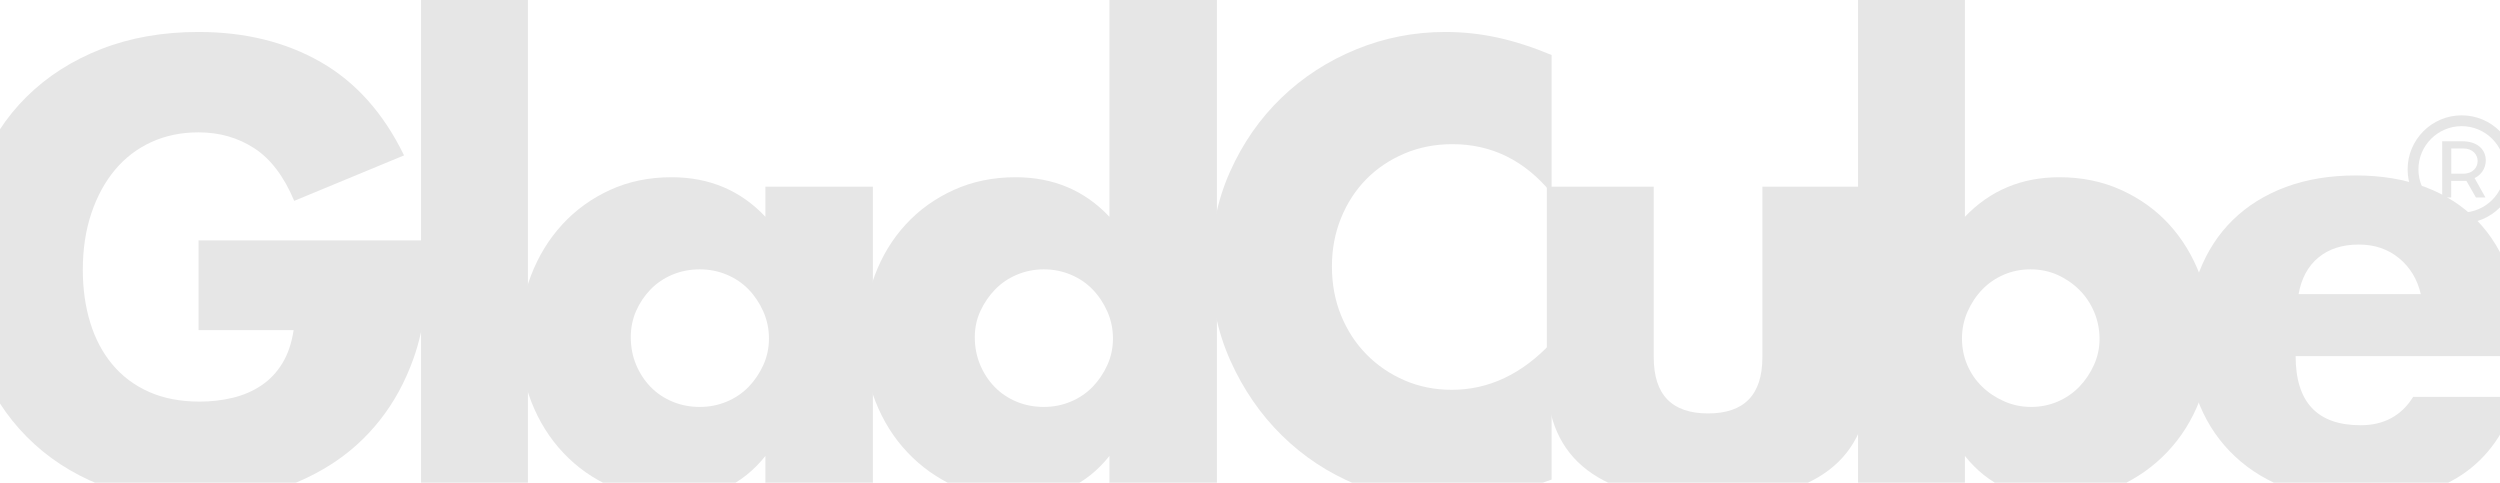 <svg width="1440" height="278" viewBox="0 0 1440 278" fill="none" xmlns="http://www.w3.org/2000/svg">
<g clip-path="url(#clip0_62_2339)">
<path d="M1417.91 122.453C1404.18 122.453 1393.01 111.284 1393.01 97.556C1393.01 83.829 1404.18 72.662 1417.91 72.662C1431.63 72.662 1442.8 83.829 1442.8 97.556C1442.8 111.284 1431.63 122.453 1417.91 122.453ZM1417.91 66.436C1400.75 66.436 1386.79 80.398 1386.79 97.556C1386.79 114.714 1400.75 128.676 1417.91 128.676C1435.07 128.676 1449.03 114.715 1449.03 97.556C1449.03 80.398 1435.07 66.436 1417.91 66.436Z" fill="#E6E6E6"/>
<path d="M1418.86 100.043H1411.94V85.511H1418.86C1429.88 85.512 1429.88 100.043 1418.86 100.043ZM1418.23 81.373H1406.7V113.737H1411.89V104.182H1420.65L1426.13 113.737H1431.6L1425.35 102.552C1434.93 98.259 1434.93 81.373 1418.23 81.373Z" fill="#E6E6E6"/>
<path d="M114.366 138.48H246.674C246.674 152.084 246.106 164.446 244.973 175.553C243.836 186.665 241.572 196.981 238.171 206.504C233.409 219.886 226.947 231.732 218.784 242.047C210.621 252.368 201.039 260.983 190.044 267.897C179.043 274.817 166.968 280.088 153.82 283.712C140.667 287.337 126.833 289.154 112.325 289.154C92.369 289.154 74.173 285.864 57.735 279.291C41.292 272.717 27.177 263.475 15.389 251.57C3.597 239.666 -5.587 225.381 -12.161 208.715C-18.741 192.049 -22.025 173.629 -22.025 153.444C-22.025 133.494 -18.794 115.18 -12.332 98.514C-5.87 81.848 3.314 67.621 15.218 55.828C27.122 44.04 41.461 34.857 58.244 28.277C75.021 21.704 93.728 18.414 114.365 18.414C141.118 18.414 164.586 24.196 184.771 35.761C204.95 47.325 220.936 65.24 232.729 89.5L169.466 115.689C163.567 101.632 155.914 91.541 146.508 85.418C137.096 79.296 126.382 76.234 114.366 76.234C104.385 76.234 95.319 78.105 87.156 81.846C78.993 85.587 72.02 90.917 66.238 97.831C60.456 104.751 55.917 113.084 52.633 122.83C49.343 132.582 47.701 143.467 47.701 155.482C47.701 166.366 49.115 176.459 51.952 185.753C54.785 195.053 59.036 203.099 64.707 209.901C70.372 216.704 77.403 221.975 85.794 225.716C94.18 229.458 103.932 231.328 115.045 231.328C121.619 231.328 127.97 230.595 134.092 229.117C140.214 227.645 145.709 225.264 150.588 221.974C155.461 218.69 159.484 214.438 162.662 209.219C165.835 204.006 167.987 197.656 169.124 190.172H114.364V138.48H114.366Z" fill="#E6E6E6"/>
<path d="M304.084 -0.291V282.013H242.522V-0.291H304.084Z" fill="#E6E6E6"/>
<path d="M440.879 107.528H502.782V282.012H440.879V262.625C427.726 279.179 409.928 287.454 387.48 287.454C374.778 287.454 363.103 285.126 352.447 280.481C341.786 275.835 332.491 269.315 324.557 260.923C316.617 252.537 310.442 242.673 306.02 231.332C301.599 219.996 299.388 207.641 299.388 194.259C299.388 181.791 301.54 169.94 305.85 158.716C310.155 147.491 316.165 137.687 323.877 129.295C331.583 120.908 340.766 114.276 351.427 109.398C362.083 104.525 373.875 102.086 386.8 102.086C408.568 102.086 426.594 109.686 440.88 124.874V107.528H440.879ZM363.331 194.261C363.331 199.931 364.352 205.203 366.392 210.076C368.433 214.955 371.207 219.207 374.725 222.831C378.238 226.461 382.431 229.293 387.309 231.334C392.182 233.375 397.454 234.396 403.125 234.396C408.567 234.396 413.722 233.375 418.601 231.334C423.474 229.293 427.667 226.461 431.185 222.831C434.698 219.207 437.531 215.008 439.688 210.246C441.84 205.484 442.919 200.383 442.919 194.94C442.919 189.499 441.84 184.343 439.688 179.464C437.531 174.591 434.698 170.339 431.185 166.709C427.667 163.085 423.474 160.247 418.601 158.206C413.722 156.166 408.567 155.145 403.125 155.145C397.454 155.145 392.182 156.166 387.309 158.206C382.43 160.247 378.237 163.085 374.725 166.709C371.206 170.339 368.433 174.48 366.392 179.124C364.351 183.775 363.331 188.818 363.331 194.261Z" fill="#E6E6E6"/>
<path d="M639.032 -0.291H700.935V282.013H639.032V262.626C625.879 279.18 608.081 287.455 585.633 287.455C572.931 287.455 561.256 285.074 550.6 280.312C539.939 275.55 530.644 268.976 522.71 260.584C514.77 252.197 508.595 242.334 504.173 230.993C499.752 219.657 497.541 207.413 497.541 194.26C497.541 181.792 499.635 169.941 503.833 158.717C508.026 147.492 513.978 137.688 521.689 129.296C529.395 120.909 538.637 114.277 549.409 109.399C560.176 104.526 572.027 102.087 584.952 102.087C606.72 102.087 624.746 109.687 639.032 124.875V-0.291ZM561.483 194.261C561.483 199.931 562.504 205.203 564.544 210.076C566.585 214.955 569.359 219.207 572.877 222.831C576.39 226.461 580.583 229.293 585.461 231.334C590.334 233.375 595.606 234.396 601.277 234.396C606.719 234.396 611.874 233.375 616.753 231.334C621.626 229.293 625.819 226.461 629.337 222.831C632.85 219.207 635.683 215.008 637.84 210.246C639.992 205.484 641.071 200.383 641.071 194.94C641.071 189.499 639.992 184.343 637.84 179.464C635.683 174.591 632.85 170.339 629.337 166.709C625.819 163.085 621.626 160.247 616.753 158.206C611.874 156.166 606.719 155.145 601.277 155.145C595.835 155.145 590.674 156.166 585.801 158.206C580.923 160.247 576.729 163.085 573.217 166.709C569.699 170.339 566.866 174.48 564.714 179.124C562.557 183.775 561.483 188.818 561.483 194.261Z" fill="#E6E6E6"/>
<path d="M893.713 111.269C878.29 92.451 859.243 83.039 836.572 83.039C826.592 83.039 817.355 84.856 808.852 88.48C800.349 92.11 793.037 97.042 786.914 103.276C780.792 109.515 775.972 116.939 772.459 125.554C768.941 134.174 767.187 143.469 767.187 153.444C767.187 163.648 768.941 173.06 772.459 181.674C775.972 190.294 780.845 197.777 787.084 204.122C793.318 210.473 800.631 215.463 809.022 219.088C817.408 222.718 826.48 224.529 836.232 224.529C857.543 224.529 876.707 215.463 893.713 197.319V276.228L886.91 278.609C876.706 282.234 867.183 284.901 858.34 286.602C849.497 288.302 840.765 289.153 832.151 289.153C814.464 289.153 797.511 285.805 781.302 279.12C765.088 272.434 750.802 263.022 738.446 250.89C726.085 238.762 716.168 224.36 708.685 207.694C701.202 191.028 697.461 172.832 697.461 153.104C697.461 133.376 701.144 115.297 708.515 98.854C715.881 82.416 725.744 68.243 738.106 56.338C750.462 44.434 764.806 35.139 781.131 28.448C797.457 21.762 814.575 18.414 832.49 18.414C842.694 18.414 852.727 19.493 862.591 21.645C872.455 23.802 882.828 27.145 893.713 31.678V111.269Z" fill="#E6E6E6"/>
<path d="M952.553 107.527V205.825C952.553 227.369 962.979 238.137 983.844 238.137C1004.7 238.137 1015.13 227.369 1015.13 205.825V107.527H1076.7V217.729C1076.7 241.314 1068.93 259 1053.4 270.789C1037.86 282.576 1014.68 288.475 983.843 288.475C953.004 288.475 929.817 282.577 914.288 270.789C898.754 259.001 890.99 241.314 890.99 217.729V107.527H952.553Z" fill="#E6E6E6"/>
<path d="M1131.79 -0.291V124.875C1146.3 109.687 1164.45 102.087 1186.21 102.087C1199.14 102.087 1210.99 104.526 1221.76 109.399C1232.52 114.278 1241.71 120.852 1249.31 129.127C1256.9 137.406 1262.85 147.153 1267.16 158.377C1271.47 169.602 1273.63 181.565 1273.63 194.261C1273.63 207.186 1271.42 219.319 1266.99 230.655C1262.57 241.996 1256.39 251.859 1248.46 260.246C1240.52 268.638 1231.16 275.269 1220.4 280.142C1209.62 285.016 1198 287.455 1185.53 287.455C1162.86 287.455 1144.94 279.18 1131.79 262.626V282.013H1070.23V-0.291H1131.79ZM1209.34 195.281C1209.34 189.839 1208.32 184.683 1206.28 179.805C1204.24 174.931 1201.4 170.68 1197.78 167.05C1194.15 163.425 1189.96 160.534 1185.19 158.376C1180.43 156.224 1175.21 155.146 1169.55 155.146C1164.11 155.146 1159 156.167 1154.24 158.207C1149.48 160.248 1145.34 163.086 1141.83 166.71C1138.31 170.34 1135.48 174.592 1133.32 179.465C1131.17 184.344 1130.09 189.499 1130.09 194.941C1130.09 200.383 1131.11 205.485 1133.15 210.247C1135.2 215.009 1138.03 219.149 1141.66 222.662C1145.28 226.18 1149.53 229.013 1154.41 231.165C1159.29 233.322 1164.45 234.396 1169.89 234.396C1175.33 234.396 1180.43 233.375 1185.19 231.334C1189.96 229.293 1194.09 226.461 1197.61 222.831C1201.12 219.207 1203.95 215.008 1206.11 210.246C1208.26 205.484 1209.34 200.5 1209.34 195.281Z" fill="#E6E6E6"/>
<path d="M1322.29 205.144C1322.29 231.673 1334.76 244.938 1359.71 244.938C1373.08 244.938 1383.18 239.497 1389.98 228.613H1449.5C1437.48 268.524 1407.44 288.474 1359.37 288.474C1344.62 288.474 1331.14 286.264 1318.89 281.842C1306.65 277.42 1296.16 271.127 1287.43 262.964C1278.7 254.801 1271.95 245.054 1267.19 233.713C1262.43 222.377 1260.05 209.682 1260.05 195.62C1260.05 181.111 1262.31 168.015 1266.85 156.335C1271.39 144.659 1277.85 134.737 1286.24 126.575C1294.63 118.412 1304.78 112.119 1316.68 107.698C1328.58 103.276 1342.02 101.064 1356.99 101.064C1371.72 101.064 1384.99 103.276 1396.78 107.698C1408.57 112.119 1418.55 118.528 1426.71 126.915C1434.87 135.307 1441.11 145.568 1445.42 157.696C1449.72 169.829 1451.88 183.492 1451.88 198.681V205.143L1322.29 205.144ZM1394.4 169.432C1392.36 160.817 1388.16 153.903 1381.82 148.684C1375.46 143.471 1367.75 140.862 1358.69 140.862C1349.16 140.862 1341.39 143.359 1335.39 148.344C1329.38 153.334 1325.58 160.365 1323.99 169.432H1394.4Z" fill="#E6E6E6"/>
</g>
<defs>
<clipPath id="clip0_62_2339">
<rect width="1440" height="280" fill="white"/>
</clipPath>
</defs>
</svg>
